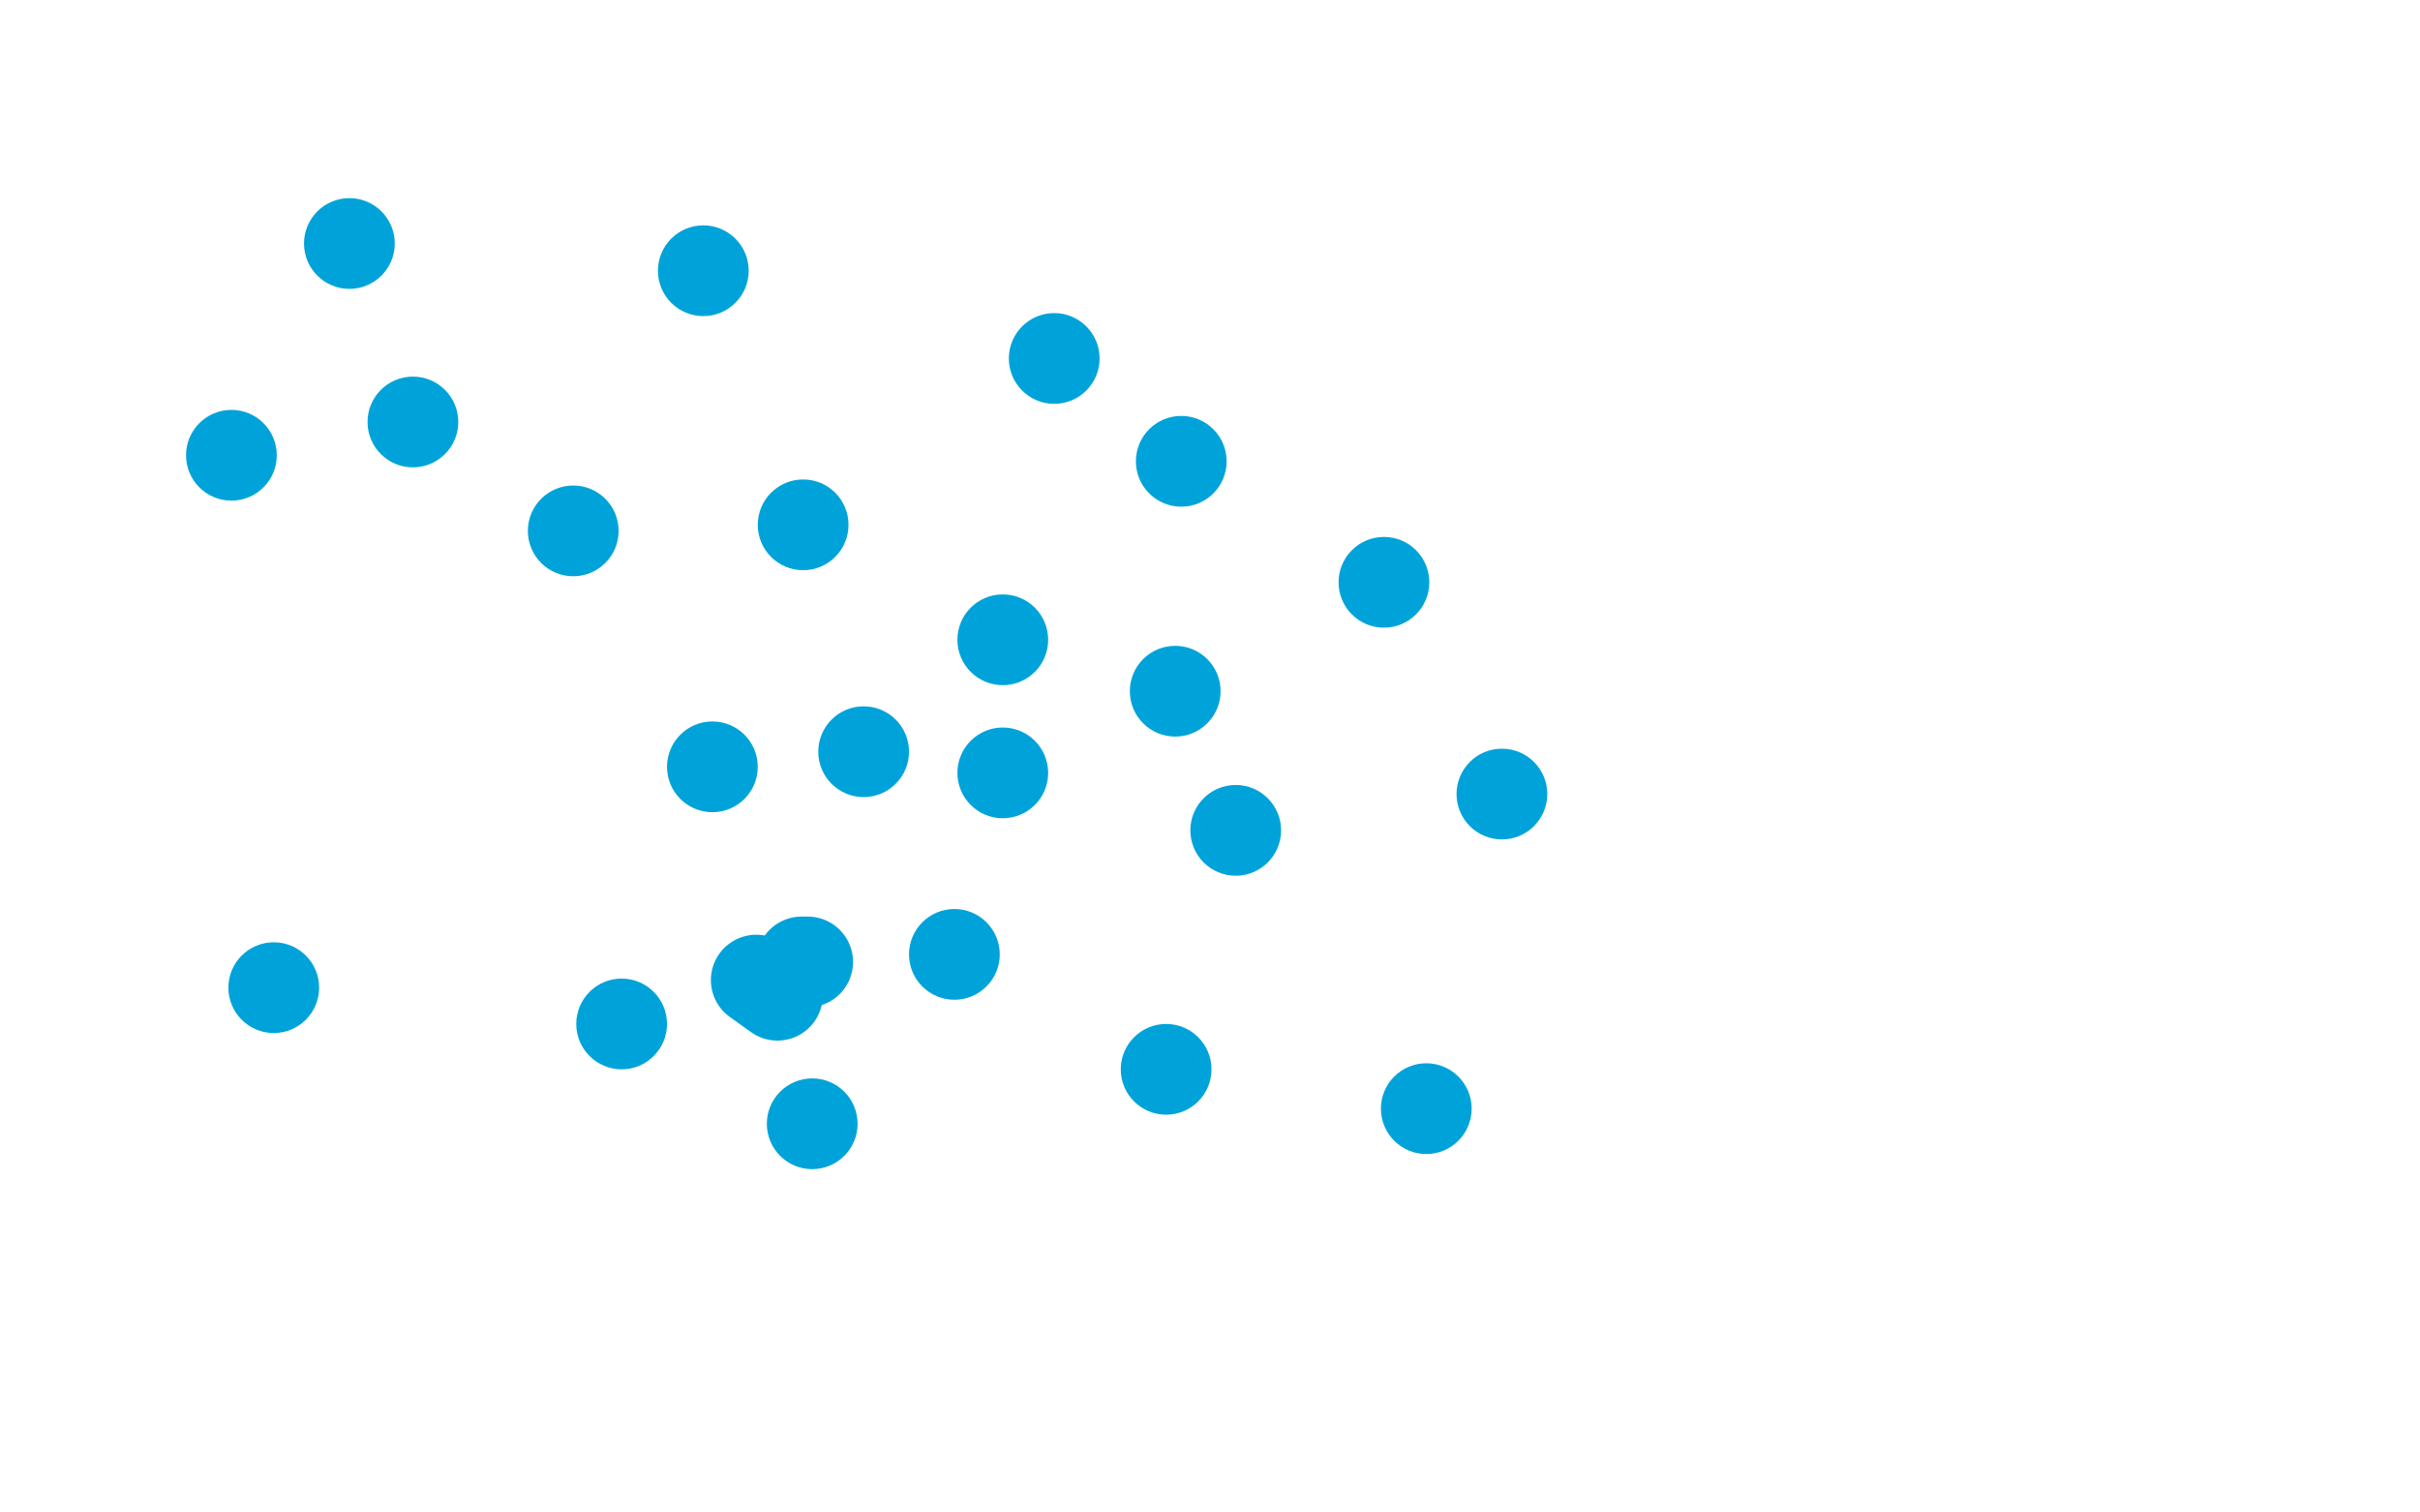 <?xml version="1.0" standalone="no"?>
<!DOCTYPE svg PUBLIC "-//W3C//DTD SVG 1.1//EN"
"http://www.w3.org/Graphics/SVG/1.1/DTD/svg11.dtd">

<svg width="800" height="500" version="1.1" xmlns="http://www.w3.org/2000/svg" xmlns:xlink="http://www.w3.org/1999/xlink" style="stroke-antialiasing: false"><desc>This SVG has been created on https://colorillo.com/</desc><rect x='0' y='0' width='800' height='500' style='fill: rgb(255,255,255); stroke-width:0' /><circle cx="90.5" cy="326.5" r="15" style="fill: #00a3d9; stroke-antialiasing: false; stroke-antialias: 0; opacity: 1.0"/>
<circle cx="471.5" cy="366.5" r="15" style="fill: #00a3d9; stroke-antialiasing: false; stroke-antialias: 0; opacity: 1.0"/>
<circle cx="315.5" cy="315.5" r="15" style="fill: #00a3d9; stroke-antialiasing: false; stroke-antialias: 0; opacity: 1.0"/>
<circle cx="268.5" cy="371.5" r="15" style="fill: #00a3d9; stroke-antialiasing: false; stroke-antialias: 0; opacity: 1.0"/>
<circle cx="385.5" cy="353.5" r="15" style="fill: #00a3d9; stroke-antialiasing: false; stroke-antialias: 0; opacity: 1.0"/>
<circle cx="205.5" cy="338.5" r="15" style="fill: #00a3d9; stroke-antialiasing: false; stroke-antialias: 0; opacity: 1.0"/>
<circle cx="331.5" cy="255.5" r="15" style="fill: #00a3d9; stroke-antialiasing: false; stroke-antialias: 0; opacity: 1.0"/>
<circle cx="235.5" cy="253.5" r="15" style="fill: #00a3d9; stroke-antialiasing: false; stroke-antialias: 0; opacity: 1.0"/>
<polyline points="257,329 250,324" style="fill: none; stroke: #00a3d9; stroke-width: 30; stroke-linejoin: round; stroke-linecap: round; stroke-antialiasing: false; stroke-antialias: 0; opacity: 1.0"/>
<polyline points="267,318 265,318" style="fill: none; stroke: #00a3d9; stroke-width: 30; stroke-linejoin: round; stroke-linecap: round; stroke-antialiasing: false; stroke-antialias: 0; opacity: 1.0"/>
<circle cx="136.5" cy="139.5" r="15" style="fill: #00a3d9; stroke-antialiasing: false; stroke-antialias: 0; opacity: 1.0"/>
<circle cx="265.5" cy="173.5" r="15" style="fill: #00a3d9; stroke-antialiasing: false; stroke-antialias: 0; opacity: 1.0"/>
<circle cx="457.5" cy="192.5" r="15" style="fill: #00a3d9; stroke-antialiasing: false; stroke-antialias: 0; opacity: 1.0"/>
<circle cx="348.5" cy="118.5" r="15" style="fill: #00a3d9; stroke-antialiasing: false; stroke-antialias: 0; opacity: 1.0"/>
<circle cx="232.5" cy="89.5" r="15" style="fill: #00a3d9; stroke-antialiasing: false; stroke-antialias: 0; opacity: 1.0"/>
<circle cx="189.5" cy="175.5" r="15" style="fill: #00a3d9; stroke-antialiasing: false; stroke-antialias: 0; opacity: 1.0"/>
<circle cx="76.5" cy="150.5" r="15" style="fill: #00a3d9; stroke-antialiasing: false; stroke-antialias: 0; opacity: 1.0"/>
<circle cx="115.5" cy="80.5" r="15" style="fill: #00a3d9; stroke-antialiasing: false; stroke-antialias: 0; opacity: 1.0"/>
<circle cx="390.5" cy="152.5" r="15" style="fill: #00a3d9; stroke-antialiasing: false; stroke-antialias: 0; opacity: 1.0"/>
<circle cx="496.5" cy="262.5" r="15" style="fill: #00a3d9; stroke-antialiasing: false; stroke-antialias: 0; opacity: 1.0"/>
<circle cx="408.5" cy="274.5" r="15" style="fill: #00a3d9; stroke-antialiasing: false; stroke-antialias: 0; opacity: 1.0"/>
<circle cx="388.5" cy="228.5" r="15" style="fill: #00a3d9; stroke-antialiasing: false; stroke-antialias: 0; opacity: 1.0"/>
<circle cx="285.5" cy="248.5" r="15" style="fill: #00a3d9; stroke-antialiasing: false; stroke-antialias: 0; opacity: 1.0"/>
<circle cx="331.5" cy="211.5" r="15" style="fill: #00a3d9; stroke-antialiasing: false; stroke-antialias: 0; opacity: 1.0"/>
</svg>
